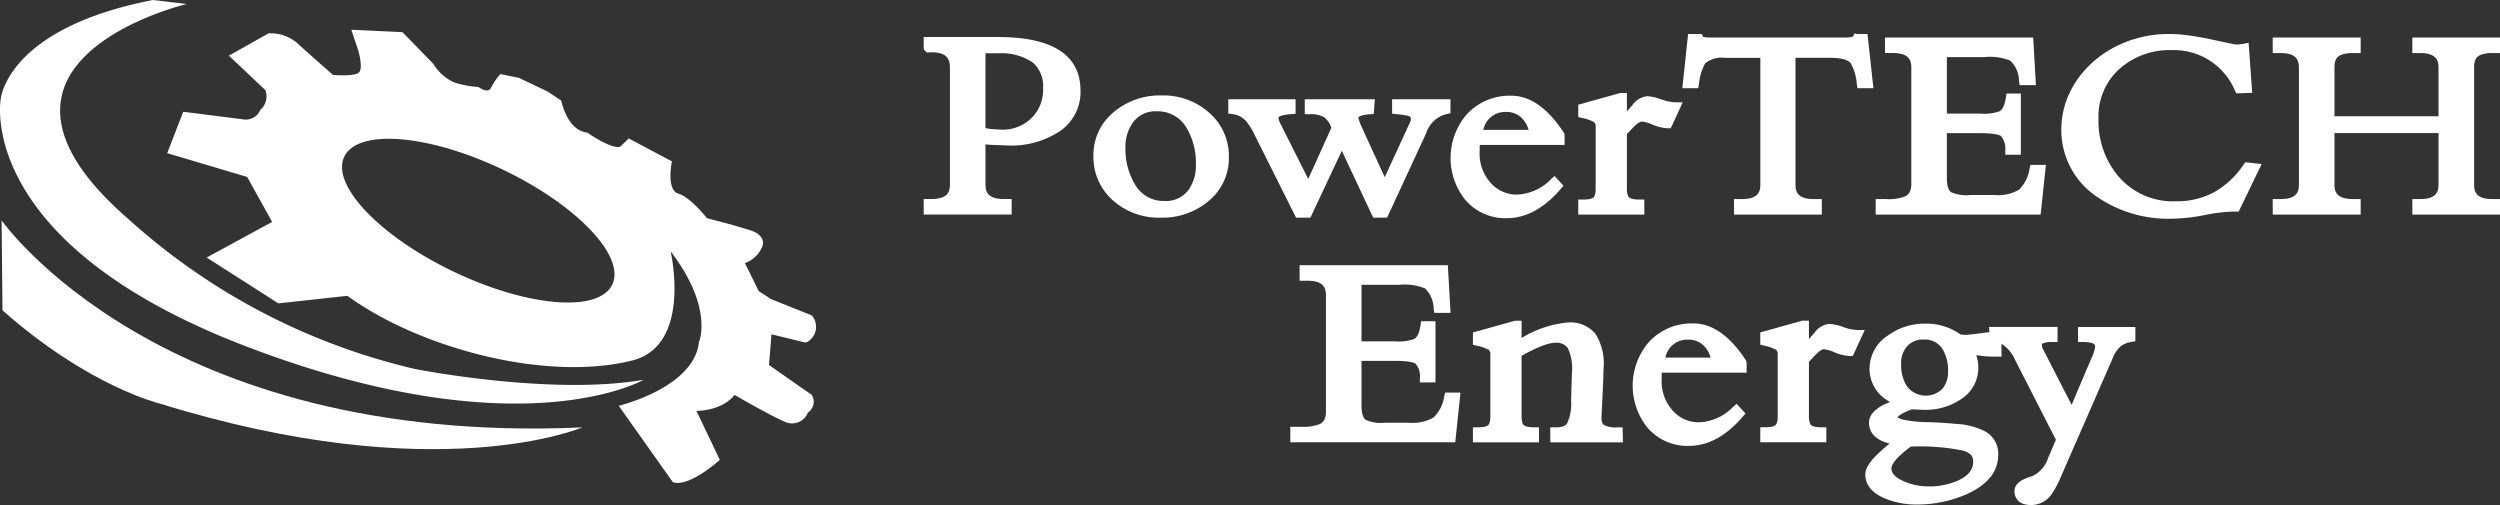 <svg xmlns="http://www.w3.org/2000/svg" width="277.222" height="56" viewBox="0 0 277.222 56">
    <rect x="0" y="0" width="277.222" height="56" fill="#333333" stroke="none"/>
    <defs>
        <style>
            .cls-1,.cls-2{fill:#fff}.cls-1{fill-rule:evenodd}
        </style>
    </defs>
    <g id="logo" transform="translate(-141.786 -358.991)">
        <path id="Path_7" d="M162.5 359.435s-26.758 6.319-6.417 23.9a71.473 71.473 0 0 0 31.793 16.588s15.008 2.962 25.278 1.184c0 0-13.626 7.9-43.94-3.653S141.865 370 141.865 370s.593-7.849 16.885-11.009z" class="cls-1" data-name="Path 7"/>
        <path id="Path_8" d="M141.964 383.447s17.477 25.03 64.378 22.957c0 0-16.094 6.912-46.9-2.666 0 0-7.85-1.876-17.379-10.318z" class="cls-1" data-name="Path 8" transform="translate(0 -.017)"/>
        <path id="Path_9" d="M192.256 389.19c-8.219-3.888-13.729-9.6-12.305-12.768s9.24-2.576 17.46 1.311 13.729 9.6 12.306 12.767-9.24 2.577-17.461-1.31m-31.915-13.213l1.778-4.591 6.615.839a1.743 1.743 0 0 0 1.926-1.037 2.012 2.012 0 0 0 .568-2.2l-4.049-3.826 4.395-2.468a4.532 4.532 0 0 1 3.11 1.012c1.259 1.16 4.048 3.6 4.048 3.6s2.419.2 2.889-.3-.1-2.444-.1-2.444l-.765-2.27 5.678.271 3.431 3.53a5.212 5.212 0 0 0 2.32 2.049 11 11 0 0 0 2.667.495s1.061.815 1.407.075a7.725 7.725 0 0 1 1.012-1.506l2.075.421 3.16 1.506 1.531 1.013s.618 3.308 2.889 3.554c0 0 2.666 1.876 3.653 1.556l.938-.914 4.79 2.544s-.667 3.161.715 3.579 3.16 2.716 3.16 2.716l2.716.717 1.975.593s1.852.432 1.482 1.777a3.282 3.282 0 0 1-1.949 1.9l1.53 3.111 1.383.888 4.492 1.8a1.918 1.918 0 0 1 .1 2.419c-.415.5-.69.608-.868.573a3.266 3.266 0 0 1-.338-.079l-3.36-.815-.271 3.408 4.74 3.308a1.435 1.435 0 0 1-.42 1.951 1.9 1.9 0 0 1-2.567 1.036c-1.8-.789-5.579-2.987-5.579-2.987s-1.086 1.679-4.222 1.778l2.593 5.43s-3.383 3.087-5.209 2.469l-6-8.467s8.344-2 8.887-7.033c0 0 1.7-3.776-3.135-10.1 0 0 2.468 10.564-4.394 12.144-9.582 2.326-23.523-1.443-31.449-7.207l-7.653.839-7.948-5.085 7.258-3.95-2.765-4.985z" class="cls-1" data-name="Path 9" transform="translate(-.013 -.002)"/>
        <g id="Group_9" data-name="Group 9" transform="translate(244.216 362.708)">
            <path id="Path_16" d="M252.525 363.1h-8.236v1.153l.029.265.331.3.511-.027c1.793 0 2.034.865 2.034 1.713v12.956c0 .793-.241 1.6-2.034 1.6h-.87v1.722h9.751v-1.722h-.87c-1.793 0-2.034-.81-2.034-1.6v-4.456c.365.039.666.061.908.067l1.288.041a9.729 9.729 0 0 0 6.068-1.582 5.249 5.249 0 0 0 2.275-4.473c0-3.95-3.076-5.957-9.151-5.957zm-1.389 1.8h1.525a6.183 6.183 0 0 1 3.684 1 3.4 3.4 0 0 1 1.178 2.826 4.386 4.386 0 0 1-1.3 3.373 4.54 4.54 0 0 1-3.577 1.256l-.9-.048-.611-.1z" class="cls-2" data-name="Path 16" transform="translate(-244.289 -362.711)"/>
            <path id="Path_17" d="M270.683 369.584a7.915 7.915 0 0 0-5.322 1.855 6.116 6.116 0 0 0-2.24 4.839 6.41 6.41 0 0 0 2.136 4.922 7.625 7.625 0 0 0 5.321 1.935 7.937 7.937 0 0 0 5.354-1.878 6.144 6.144 0 0 0 2.209-4.844 6.366 6.366 0 0 0-2.153-4.889 7.618 7.618 0 0 0-5.305-1.94zm-4.01 5.8a4.543 4.543 0 0 1 .837-2.81 3.04 3.04 0 0 1 2.619-1.233 3.7 3.7 0 0 1 3.369 1.922 7.561 7.561 0 0 1 .985 3.953 4.632 4.632 0 0 1-.82 2.848 3.114 3.114 0 0 1-2.68 1.221 3.633 3.633 0 0 1-3.324-1.961 7.564 7.564 0 0 1-.987-3.935z" class="cls-2" data-name="Path 17" transform="translate(-244.302 -362.716)"/>
            <path id="Path_18" d="M287.193 383.135l3.482-7.414 3.484 7.422 1.542-.018 4.131-8.926.2-.451a3.182 3.182 0 0 1 2.262-2.1l.43-.091v-1.552h-6.472v1.6l.483.053a11.256 11.256 0 0 1 1.242.17c.357.113.357.257.357.361a.787.787 0 0 1-.04.253l-2.862 6.207-2.708-5.914-.178-.513a.625.625 0 0 1-.03-.216s.15-.248 1.236-.332l.463-.036.125-1.63h-7.773v1.654h.542a2.938 2.938 0 0 1 1.623.348 2.5 2.5 0 0 1 .785 1.156l-2.565 5.679-3.04-6.044a2.045 2.045 0 0 1-.264-.8s.174-.257 1.4-.345l.5-.036v-1.616h-7.461v1.589l.474.06a2.32 2.32 0 0 1 1.471.75 6.7 6.7 0 0 1 .971 1.549l4.6 9.181z" class="cls-2" data-name="Path 18" transform="translate(-244.313 -362.716)"/>
            <path id="Path_19" d="M314.959 379.957l.312-.365-.988-1.075-.4.361a5.571 5.571 0 0 1-3.663 1.693 3.823 3.823 0 0 1-3.04-1.314 4.84 4.84 0 0 1-1.2-3.535v-.518l.017-.136h9.4V374l-.045-.231-.09-.137c-1.766-2.665-3.7-4.017-5.752-4.017a6.43 6.43 0 0 0-5 2.108 7.431 7.431 0 0 0-.177 9.376 5.824 5.824 0 0 0 4.667 2.094c2.12-.005 4.123-1.093 5.959-3.236zm-8.569-6.557a2.444 2.444 0 0 1 2.512-1.986 2.361 2.361 0 0 1 1.83.759 3.006 3.006 0 0 1 .67 1.226z" class="cls-2" data-name="Path 19" transform="translate(-244.331 -362.716)"/>
            <path id="Path_20" d="M324.248 381.127h-.542c-.8 0-1.069-.168-1.148-.239s-.242-.317-.242-.971v-6.046l.634-.673c.628-.673.932-.724 1.011-.724a3.83 3.83 0 0 1 1.179.337 4.818 4.818 0 0 0 1.695.411h.347l1.322-2.876h-.845a5.272 5.272 0 0 1-1.521-.326 5.557 5.557 0 0 0-1.563-.354 2.3 2.3 0 0 0-1.634.97l-.625.708v-2.031h-.751l-4.643 1.3v1.358l.406.106a4.353 4.353 0 0 1 1.36.476.7.7 0 0 1 .165.548v6.817c0 .654-.151.889-.242.971s-.349.239-1.147.239h-.542v1.668h7.326z" class="cls-2" data-name="Path 20" transform="translate(-244.341 -362.716)"/>
            <path id="Path_21" d="M330.311 368.331a6.128 6.128 0 0 1 .694-2.321 2.954 2.954 0 0 1 2.216-.6h3.9v14.058c0 .793-.242 1.6-2.034 1.6h-.885v1.722h9.736v-1.722h-.886c-1.792 0-2.034-.81-2.034-1.6v-14.062h3.905c1.434 0 2 .321 2.219.594a5.489 5.489 0 0 1 .675 2.319l.074.455h1.769l-.658-6.013h-1.129l-.313-.05-.145.316c-.006.006-.171.128-.905.128h-14.921a4.477 4.477 0 0 1-.822-.071l-.135-.323h-1.521l-.639 6.013h1.756z" class="cls-2" data-name="Path 21" transform="translate(-244.349 -362.711)"/>
            <path id="Path_22" d="M368.8 377.279h-1.71l-.1.419a4.076 4.076 0 0 1-1.166 2.329 4.631 4.631 0 0 1-2.722.593h-2.71a4.117 4.117 0 0 1-2.091-.313c-.4-.27-.482-1.011-.482-1.585v-4.963h3.68c1.927 0 2.285.29 2.318.322a2.065 2.065 0 0 1 .479 1.527v.542h1.727v-6.787h-1.592l-.069.461c-.121.8-.362 1.324-.7 1.51a5.149 5.149 0 0 1-2.16.257h-3.68v-6.264h4.145a6.037 6.037 0 0 1 2.9.4 3.187 3.187 0 0 1 .953 2.239l.066.467h1.808l-.3-5.28h-16.435v1.722h.886c1.792 0 2.033.824 2.033 1.632v12.874c0 .932-.378 1.233-.666 1.38a4.92 4.92 0 0 1-2.131.306h-1.155v1.722h18.291z" class="cls-2" data-name="Path 22" transform="translate(-244.364 -362.711)"/>
            <path id="Path_23" d="M390.743 377.241a9.714 9.714 0 0 1-3.274 3.065 8.641 8.641 0 0 1-4.2 1.007 7.961 7.961 0 0 1-6.429-2.785 9.505 9.505 0 0 1-2.191-6.37 7.054 7.054 0 0 1 2.365-5.558 8.344 8.344 0 0 1 5.762-2.049 7.338 7.338 0 0 1 7 4.483l.156.308 1.762-.055-.4-5.552-.606.125-.576.071a3.826 3.826 0 0 1-.812-.113l-.335-.066a340.461 340.461 0 0 1-2.214-.478c-.534-.1-1.087-.2-1.665-.289a17.465 17.465 0 0 0-2.613-.224 12.955 12.955 0 0 0-5.388 1.142 11.669 11.669 0 0 0-4.189 3.139 10.231 10.231 0 0 0-1.769 3 9.354 9.354 0 0 0-.6 3.286 8.91 8.91 0 0 0 3.84 7.414 14.028 14.028 0 0 0 8.6 2.5 20.2 20.2 0 0 0 3.452-.4 18.786 18.786 0 0 1 3.045-.385h.729l2.547-5.273-1.817-.2z" class="cls-2" data-name="Path 23" transform="translate(-244.379 -362.711)"/>
            <path id="Path_24" d="M416.428 365.691c.075-.2.3-.814 1.893-.814h.867v-1.722h-9.721v1.722h.871c1.792 0 2.033.824 2.033 1.632v5.379h-11.538v-5.379a2.421 2.421 0 0 1 .116-.817c.075-.2.3-.814 1.918-.814h.871v-1.722h-9.752v1.722h.87c1.792 0 2.035.824 2.035 1.632v12.956c0 .793-.243 1.6-2.035 1.6h-.87v1.722h9.752v-1.722h-.871c-1.792 0-2.034-.81-2.034-1.6v-5.719h11.538v5.719c0 .793-.241 1.6-2.033 1.6h-.871v1.722h9.721v-1.722h-.87c-1.766 0-2-.81-2-1.6v-12.957a2.461 2.461 0 0 1 .11-.818z" class="cls-2" data-name="Path 24" transform="translate(-244.396 -362.711)"/>
            <path id="Path_25" d="M302.035 402.967a4.1 4.1 0 0 1-1.166 2.329 4.641 4.641 0 0 1-2.724.593h-2.71a4.142 4.142 0 0 1-2.09-.312c-.4-.271-.482-1.012-.482-1.586v-4.963h3.68c1.887 0 2.264.269 2.319.322a2.066 2.066 0 0 1 .479 1.527v.542h1.727v-6.787h-1.592l-.069.461c-.121.8-.362 1.325-.7 1.509a5.156 5.156 0 0 1-2.162.258h-3.68v-6.264h4.145a6.043 6.043 0 0 1 2.9.4 3.194 3.194 0 0 1 .953 2.24l.067.466h1.807l-.3-5.28H286v1.722h.886c1.792 0 2.034.824 2.034 1.632v12.874c0 .932-.379 1.233-.668 1.38a4.908 4.908 0 0 1-2.129.306h-1.155v1.722h18.29l.579-5.511h-1.7z" class="cls-2" data-name="Path 25" transform="translate(-244.318 -362.729)"/>
            <path id="Path_26" d="M321.3 406.4a2.8 2.8 0 0 1-1.537-.259c-.195-.133-.287-.429-.273-.871l.19-3.939.036-1.387a6.2 6.2 0 0 0-.906-3.925 3.621 3.621 0 0 0-3.049-1.243 11.946 11.946 0 0 0-5.132 1.72v-1.91h-.751l-4.644 1.3v1.358l.407.106a4.368 4.368 0 0 1 1.36.476.7.7 0 0 1 .165.548v6.817c0 .654-.151.889-.242.971s-.35.239-1.148.239h-.542v1.668h7.326V406.4h-.542c-.8 0-1.069-.168-1.148-.239s-.241-.317-.241-.971v-6.718c2.137-1.189 3.2-1.445 3.724-1.445a1.523 1.523 0 0 1 1.4.589 5.249 5.249 0 0 1 .456 2.779l-.09 3.015a5.308 5.308 0 0 1-.432 2.544c-.074.111-.3.447-1.182.447h-.693v1.668h8.059l-.042-1.668z" class="cls-2" data-name="Path 26" transform="translate(-244.333 -362.734)"/>
            <path id="Path_27" d="M335.469 398.9c-1.767-2.666-3.7-4.018-5.752-4.018a6.43 6.43 0 0 0-5 2.108 7.431 7.431 0 0 0-.177 9.376 5.824 5.824 0 0 0 4.667 2.094c2.111 0 4.114-1.087 5.951-3.231l.312-.366-.988-1.075-.4.361a5.568 5.568 0 0 1-3.663 1.693 3.823 3.823 0 0 1-3.04-1.314 4.841 4.841 0 0 1-1.2-3.535v-.518l.016-.136h9.4v-1.071l-.045-.231zm-6.366-2.215a2.36 2.36 0 0 1 1.83.759 2.991 2.991 0 0 1 .67 1.227h-5.013a2.444 2.444 0 0 1 2.51-1.988z" class="cls-2" data-name="Path 27" transform="translate(-244.345 -362.734)"/>
            <path id="Path_28" d="M346.336 395.287a5.594 5.594 0 0 0-1.563-.354 2.292 2.292 0 0 0-1.633.97l-.625.707v-2.031h-.751l-4.644 1.3v1.358l.406.106a4.387 4.387 0 0 1 1.361.476.7.7 0 0 1 .165.548v6.817c0 .654-.152.889-.242.971s-.35.239-1.148.239h-.542v1.668h7.326V406.4h-.542c-.8 0-1.069-.168-1.148-.239s-.241-.317-.241-.971v-6.05l.633-.674c.628-.672.932-.724 1.011-.724a3.841 3.841 0 0 1 1.18.337 4.812 4.812 0 0 0 1.694.411h.348l1.321-2.876h-.845a5.272 5.272 0 0 1-1.521-.327z" class="cls-2" data-name="Path 28" transform="translate(-244.355 -362.734)"/>
            <path id="Path_29" d="M372.358 396.942h.542a4.629 4.629 0 0 1 .764.057c.6.118.6.34.6.46a4.129 4.129 0 0 1-.427 1.308l-2.184 5.145-3.117-6.074a1.963 1.963 0 0 1-.128-.26l-.053-.243c0-.176.047-.2.076-.216a2.454 2.454 0 0 1 1.12-.178h.542v-1.668h-7.595l.044.571-.969.127c-1.387.183-1.679.183-1.732.186l-.508-.051a6.478 6.478 0 0 0-3.872-1.2 6.92 6.92 0 0 0-4.193 1.324 4.4 4.4 0 0 0-2.023 3.7 4.106 4.106 0 0 0 2.276 3.655c-.572.246-.763.341-.859.393-.98.545-1.477 1.184-1.477 1.9 0 .846.429 1.868 2.286 2.327l-.294.244c-1.657 1.371-2.4 2.346-2.4 3.161 0 1.176.746 2.085 2.222 2.7a8.976 8.976 0 0 0 3.44.653 13.569 13.569 0 0 0 5.675-1.19c2.257-1.033 3.4-2.492 3.4-4.336a2.816 2.816 0 0 0-1.586-2.656 8.488 8.488 0 0 0-2.319-.694c-1.471-.136-2.645-.219-3.487-.246l-.359-.014a13.54 13.54 0 0 1-2.8-.278 4.5 4.5 0 0 1-.632-.241c.053-.09.323-.422 1.6-.9l1.116.044a7.067 7.067 0 0 0 4.479-1.259 4.094 4.094 0 0 0 1.779-3.452 3.964 3.964 0 0 0-.228-1.347l.625.09a9.738 9.738 0 0 0 1.367.074h.821l-.026-1.424a3.892 3.892 0 0 1 1.508 1.767l4.539 8.884-.847 1.969a3.4 3.4 0 0 1-1.716 2.038l-.4.136c-.4.134-1.631.545-1.631 1.545 0 .465.182 1.546 1.86 1.546a2.772 2.772 0 0 0 2.27-1.217 10.339 10.339 0 0 0 1.04-1.973l5.7-13.038a3.51 3.51 0 0 1 .89-1.362 2.68 2.68 0 0 1 1.2-.495l.444-.082v-1.577h-6.352zm-19.608 2.439a2.851 2.851 0 0 1 .621-1.928 2.334 2.334 0 0 1 1.907-.783 2.28 2.28 0 0 1 2.073 1.077 4.48 4.48 0 0 1 .6 2.434 2.922 2.922 0 0 1-.606 1.928 2.612 2.612 0 0 1-3.982-.3 4.4 4.4 0 0 1-.613-2.428zm3.007 13.575a6.756 6.756 0 0 1-2.679-.556c-1.406-.594-1.406-1.242-1.406-1.456 0-.25.213-.977 2.15-2.406a24.1 24.1 0 0 1 5.869.463c.929.3 1.048.8 1.048 1.2 0 .89-.534 1.569-1.635 2.078a7.826 7.826 0 0 1-3.347.677z" class="cls-2" data-name="Path 29" transform="translate(-244.364 -362.734)"/>
        </g>
    </g>
</svg>

